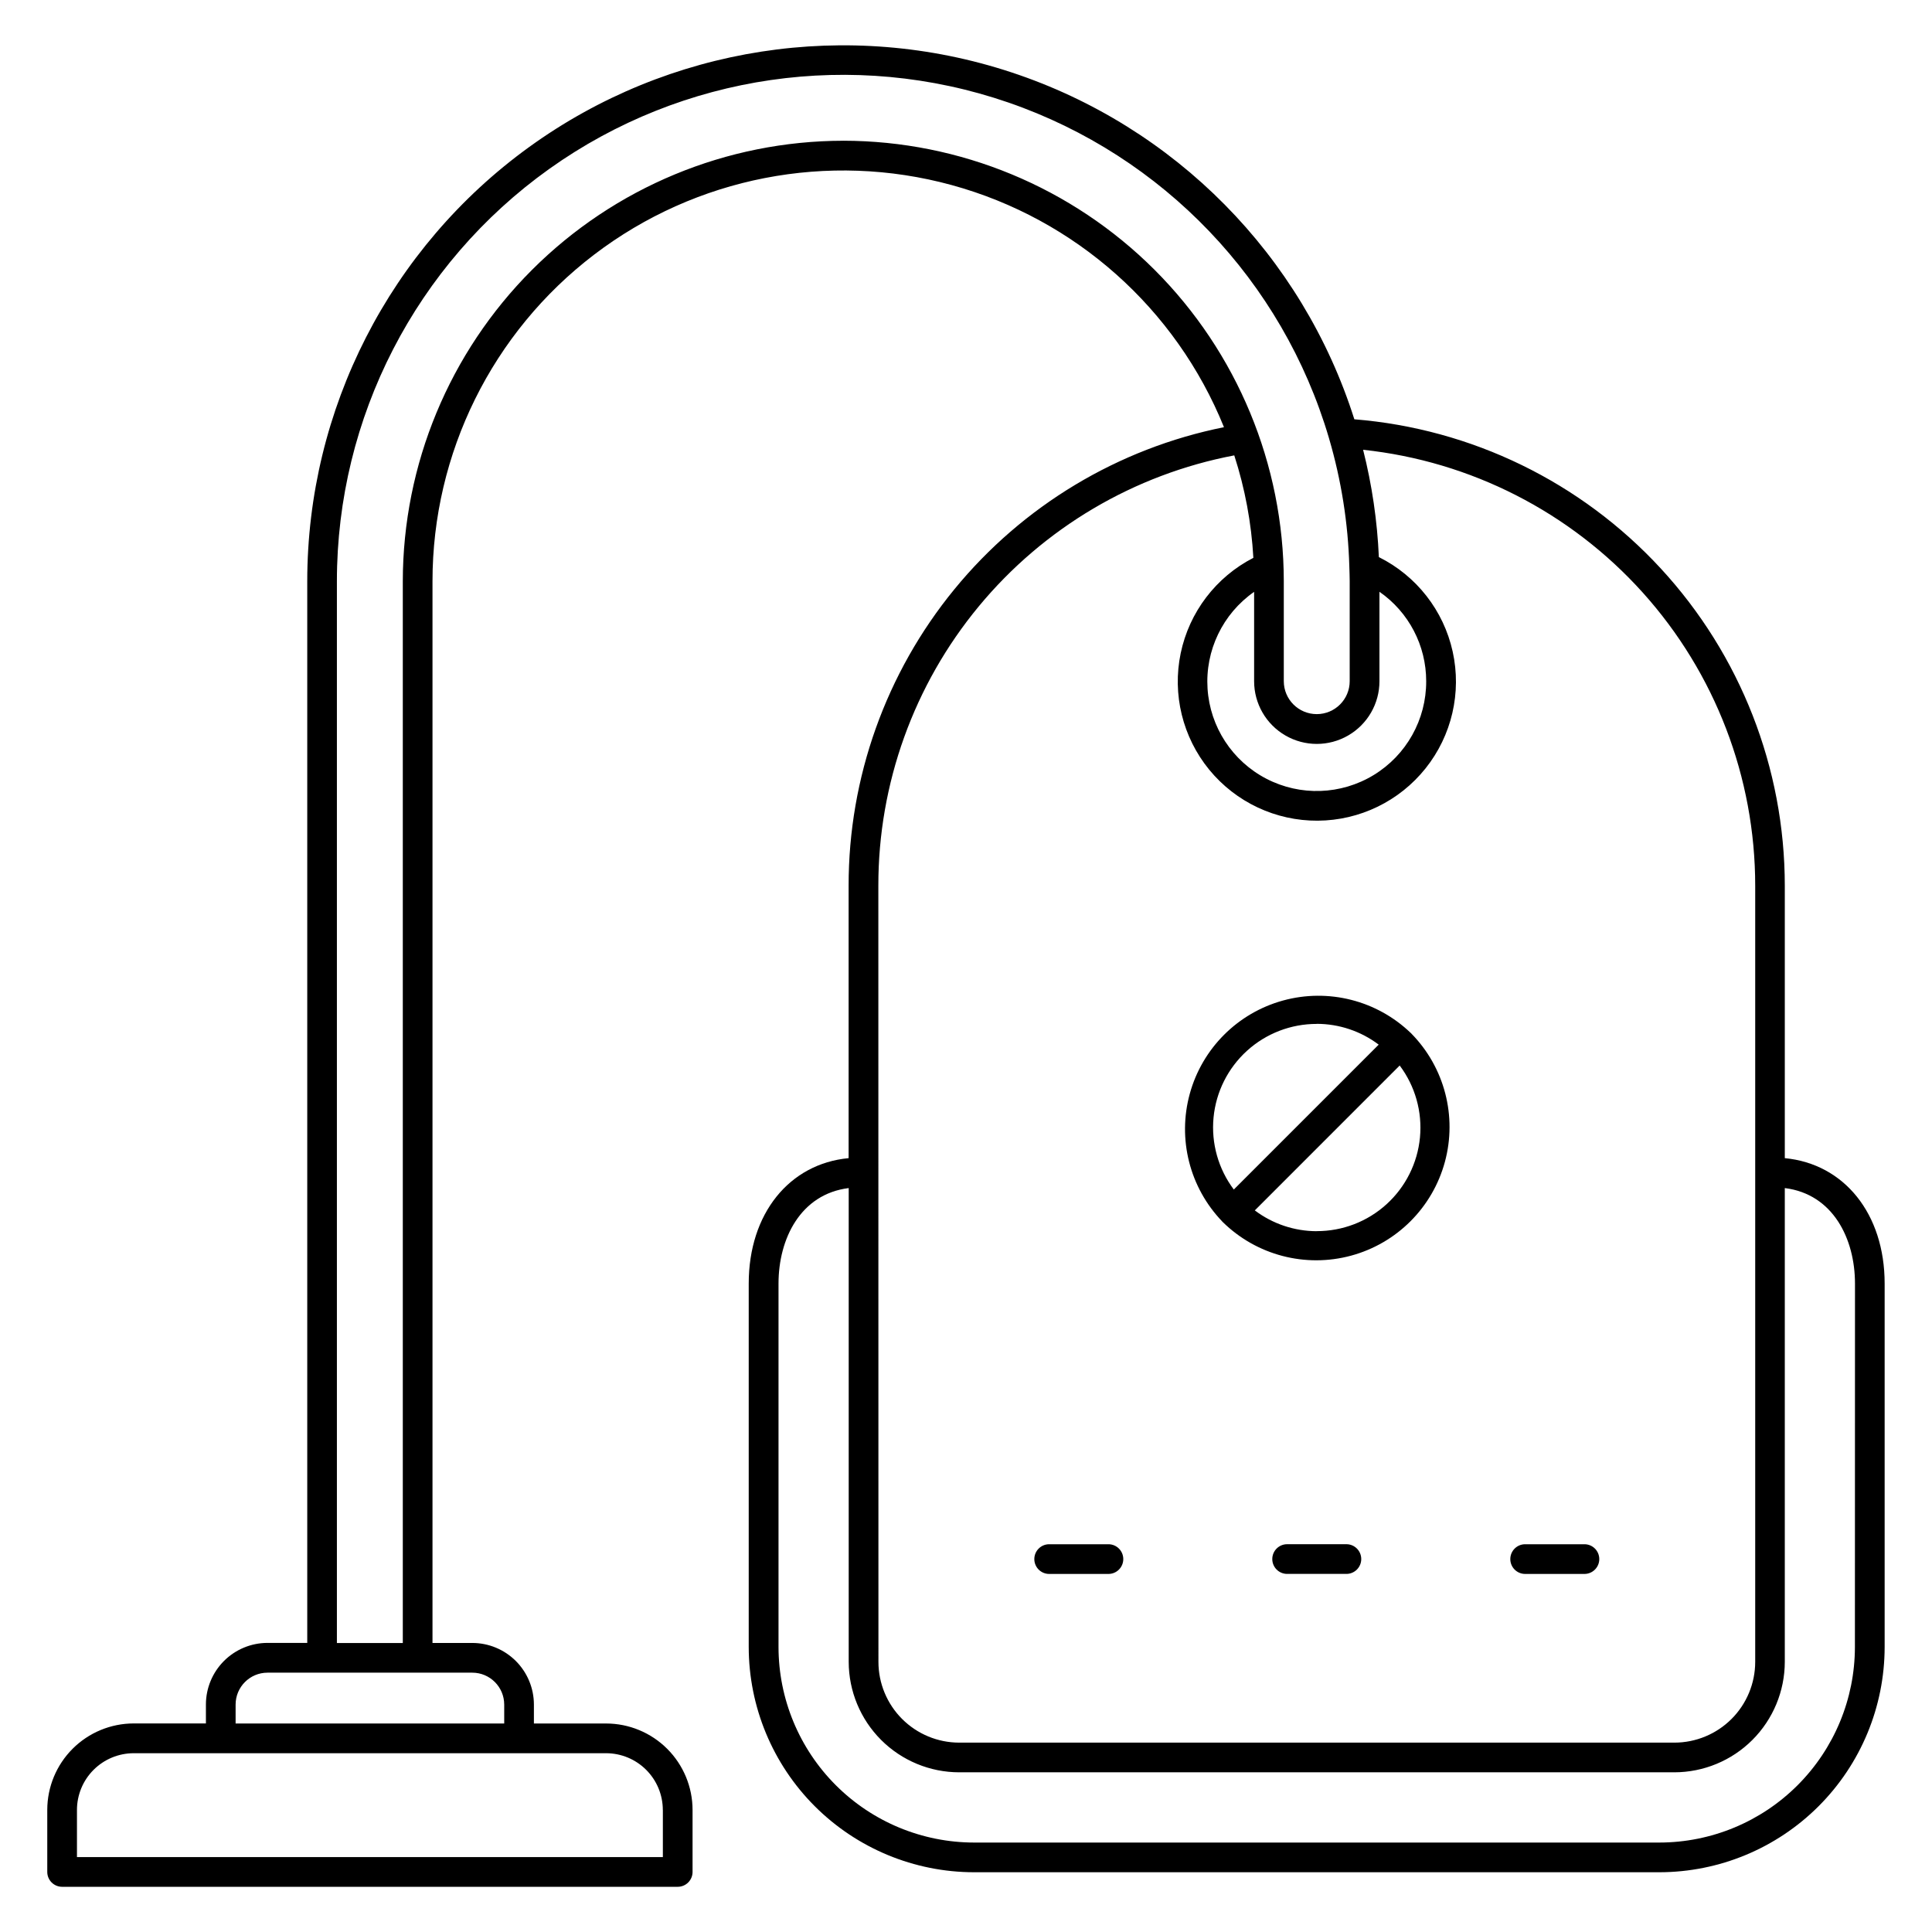 <?xml version="1.0" encoding="UTF-8"?>
<!-- Uploaded to: ICON Repo, www.svgrepo.com, Generator: ICON Repo Mixer Tools -->
<svg fill="#000000" width="800px" height="800px" version="1.1" viewBox="144 144 512 512" xmlns="http://www.w3.org/2000/svg">
 <g>
  <path d="m616.99 450.93v-72.223c-0.012-31.164-11.754-61.18-32.891-84.082-21.137-22.898-50.121-37.004-81.184-39.508-13.785-43.453-47.586-77.648-90.871-91.941-43.289-14.293-90.805-6.949-127.76 19.75-36.949 26.699-58.84 69.508-58.859 115.09v281.37h-10.535c-4.328 0.004-8.477 1.727-11.535 4.785-3.059 3.062-4.781 7.211-4.785 11.535v5.023h-19.145c-6.07 0.008-11.891 2.422-16.184 6.715-4.293 4.293-6.707 10.113-6.715 16.188v16.453c0 1.047 0.414 2.047 1.152 2.785 0.738 0.738 1.742 1.152 2.785 1.152h163.14c1.043 0 2.043-0.414 2.781-1.152 0.738-0.738 1.152-1.738 1.152-2.785v-16.441 0.004c-0.004-6.074-2.422-11.895-6.715-16.188s-10.113-6.707-16.184-6.715h-19.145v-5.023 0.004c-0.004-4.328-1.727-8.477-4.785-11.539-3.059-3.059-7.207-4.781-11.535-4.785h-10.555v-281.36c-0.004-33.945 15.828-65.953 42.816-86.543 26.988-20.594 62.035-27.418 94.777-18.453s59.426 32.695 72.156 64.164c-28.066 5.633-53.316 20.816-71.453 42.965s-28.035 49.898-28.02 78.523v72.223c-15.742 1.484-26.473 14.727-26.473 33.227v96.332c0.02 15.824 6.312 30.996 17.504 42.188 11.191 11.188 26.363 17.48 42.191 17.496h181.66-0.004c15.824-0.02 30.992-6.312 42.184-17.504 11.188-11.188 17.48-26.355 17.496-42.18v-96.328c0-18.504-10.742-31.746-26.473-33.23zm-95.035-126.39c0.031 10.145-5.242 19.57-13.91 24.852-8.664 5.281-19.457 5.648-28.461 0.973-9.004-4.68-14.91-13.723-15.57-23.848-0.66-10.129 4.019-19.863 12.34-25.668v23.691c0 5.93 3.168 11.414 8.305 14.379 5.137 2.969 11.469 2.969 16.605 0 5.137-2.965 8.305-8.449 8.305-14.379v-23.711c7.766 5.391 12.395 14.254 12.387 23.711zm-202.29 299.11v12.504h-155.27v-12.504c0.004-3.984 1.586-7.805 4.402-10.621s6.637-4.402 10.621-4.41h125.21c3.984 0.008 7.805 1.594 10.621 4.41s4.402 6.637 4.406 10.621zm-42.043-27.922v5.023l-71.184-0.004v-5.023 0.004c0.004-4.668 3.785-8.449 8.449-8.453h54.285c4.664 0.008 8.445 3.789 8.449 8.453zm89.859-414.43c-30.953 0.035-60.625 12.348-82.512 34.238-21.883 21.887-34.191 51.562-34.223 82.512v281.37h-17.465v-281.37c-0.008-43.387 20.961-84.098 56.285-109.29 35.328-25.188 80.652-31.738 121.67-17.59 41.012 14.152 72.652 47.258 84.934 88.871 0 0.051 0.023 0.102 0.043 0.156 3.238 11.027 5.047 22.426 5.371 33.914 0.035 1.305 0.098 2.598 0.098 3.91v26.5c0 4.82-3.91 8.73-8.73 8.73-4.824 0-8.734-3.91-8.734-8.73v-26.477c-0.031-30.949-12.34-60.625-34.223-82.516-21.887-21.887-51.562-34.199-82.512-34.234zm9.289 197.41c-0.02-27.016 9.391-53.191 26.613-74.012 17.223-20.816 41.168-34.973 67.711-40.016 2.844 8.797 4.543 17.926 5.059 27.156-9.906 5.086-16.984 14.375-19.258 25.273-2.269 10.902 0.504 22.242 7.555 30.863 7.051 8.617 17.621 13.586 28.754 13.52 11.133-0.066 21.641-5.164 28.586-13.867 6.949-8.703 9.586-20.078 7.184-30.949-2.402-10.875-9.594-20.078-19.562-25.039-0.422-9.598-1.82-19.129-4.176-28.441 28.523 3.035 54.918 16.512 74.102 37.836 19.184 21.324 29.801 48.992 29.809 77.676v205.71c-0.004 5.672-2.262 11.113-6.273 15.125-4.016 4.012-9.453 6.269-15.129 6.273h-189.55c-5.676-0.004-11.113-2.262-15.129-6.273-4.012-4.012-6.269-9.453-6.273-15.125zm258.8 201.78c-0.016 13.734-5.481 26.906-15.191 36.617-9.711 9.715-22.879 15.176-36.617 15.191h-181.64c-13.738-0.016-26.906-5.477-36.617-15.191-9.711-9.711-15.176-22.883-15.191-36.617v-96.328c0-11.809 5.785-23.715 18.602-25.309v125.56c0.012 7.758 3.098 15.199 8.586 20.688 5.488 5.488 12.93 8.574 20.691 8.582h189.52c7.762-0.008 15.203-3.094 20.691-8.582 5.488-5.488 8.574-12.93 8.586-20.688v-125.56c12.816 1.594 18.602 13.492 18.602 25.309z"/>
  <path d="m467.96 467.8c0.023 0.023 0.059 0.031 0.086 0.055 8.949 8.797 21.895 12.188 34.008 8.906 12.109-3.281 21.574-12.742 24.859-24.855 3.281-12.109-0.102-25.055-8.898-34.008-0.027-0.027-0.035-0.066-0.062-0.094-0.027-0.027-0.066-0.035-0.094-0.059-8.98-8.633-21.844-11.898-33.852-8.594-12.012 3.301-21.395 12.684-24.699 24.695-3.301 12.008-0.039 24.871 8.594 33.852 0.023 0.039 0.031 0.074 0.059 0.102zm24.992 2.481h0.004c-5.926-0.008-11.691-1.941-16.418-5.512l38.391-38.398c4.106 5.461 6.023 12.262 5.375 19.066-0.645 6.801-3.809 13.117-8.871 17.711-5.059 4.594-11.652 7.129-18.484 7.117zm0-54.949 0.004-0.004c5.922 0.008 11.688 1.941 16.414 5.512l-38.398 38.398c-4.106-5.461-6.019-12.262-5.371-19.062 0.645-6.805 3.809-13.117 8.867-17.711 5.062-4.594 11.652-7.129 18.488-7.117z"/>
  <path d="m422.04 561.11h15.707c2.172 0 3.934-1.762 3.934-3.934 0-2.176-1.762-3.938-3.934-3.938h-15.707c-2.172 0-3.934 1.762-3.934 3.938 0 2.172 1.762 3.934 3.934 3.934z"/>
  <path d="m500.81 553.23h-15.707c-2.172 0-3.934 1.762-3.934 3.938 0 2.172 1.762 3.934 3.934 3.934h15.707c2.172 0 3.934-1.762 3.934-3.934 0-2.176-1.762-3.938-3.934-3.938z"/>
  <path d="m548.18 561.11h15.711c2.172 0 3.934-1.762 3.934-3.934 0-2.176-1.762-3.938-3.934-3.938h-15.711c-2.172 0-3.934 1.762-3.934 3.938 0 2.172 1.762 3.934 3.934 3.934z"/>
 </g>
</svg>